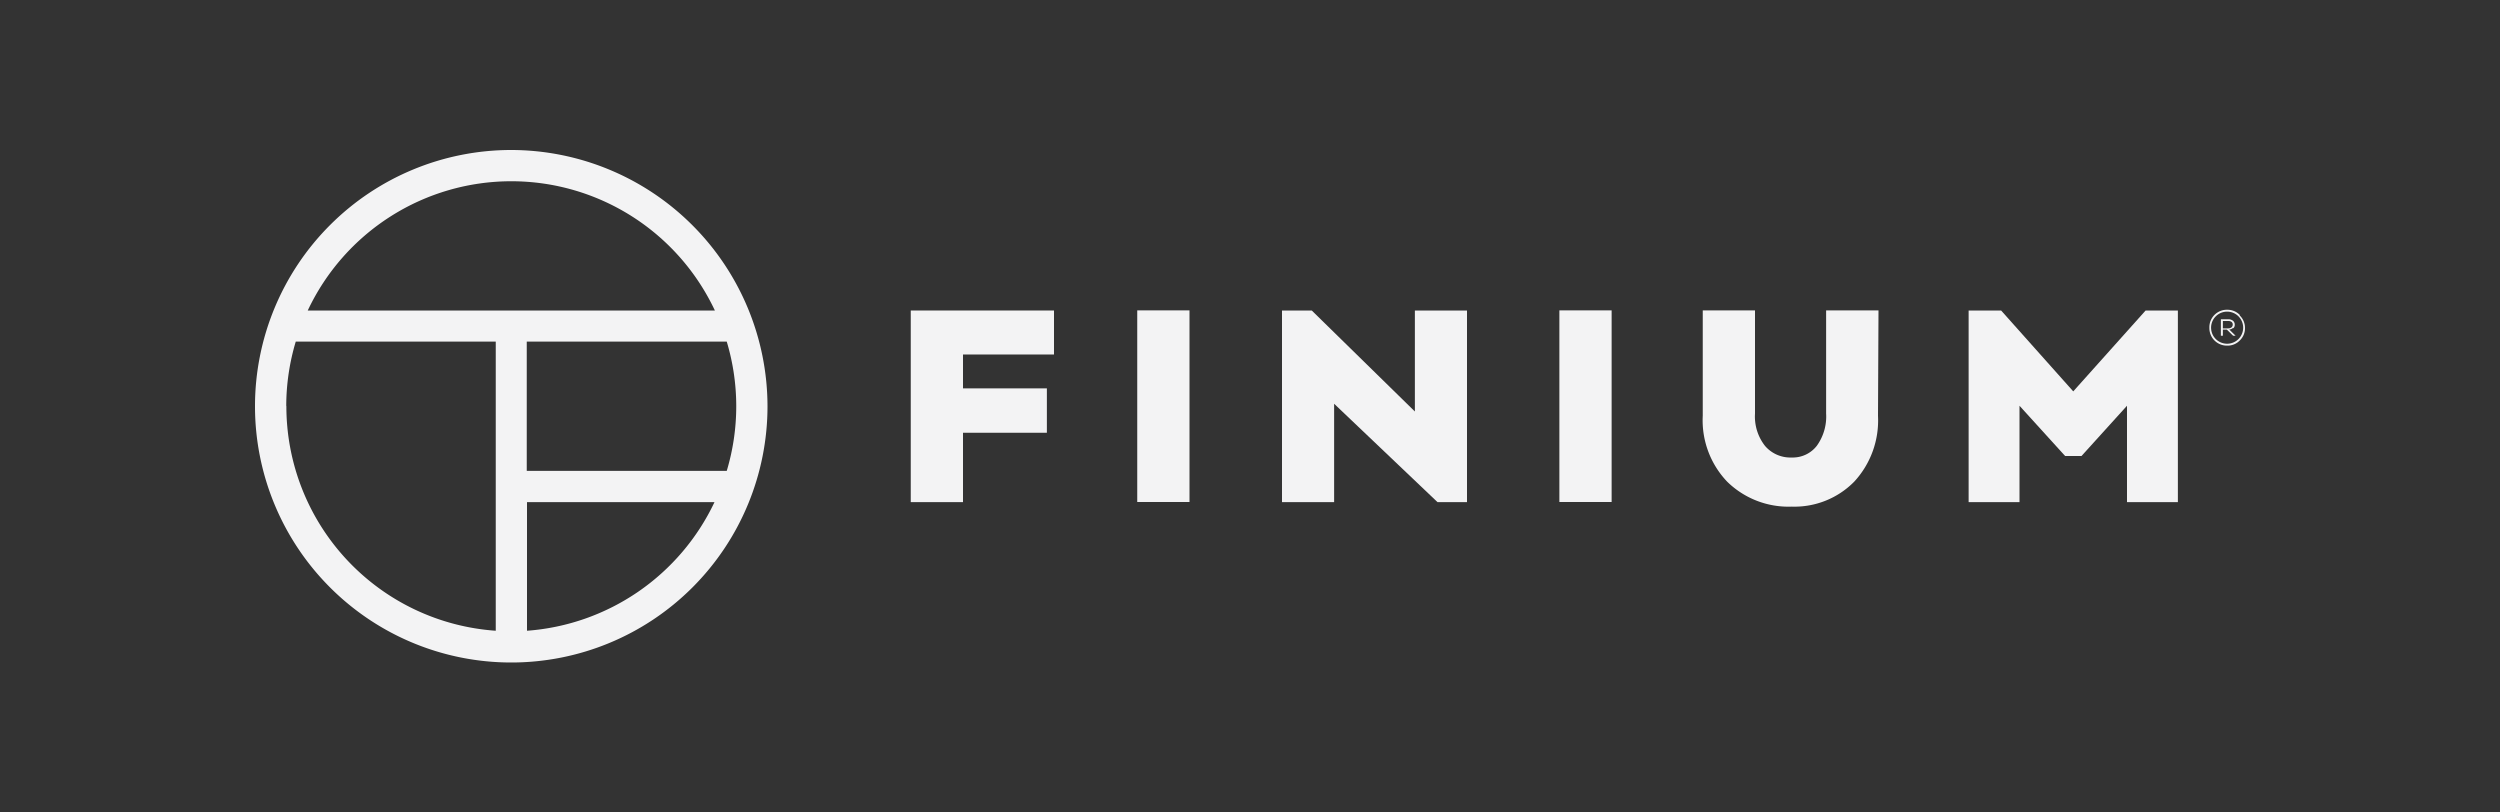 <svg xmlns="http://www.w3.org/2000/svg" viewBox="0 0 200 65"><rect x="0" y="0" width="200" height="65" fill="#333333" stroke="none"/><defs><style>.cls-1{fill:#f3f3f4;}</style></defs><g id="_finium" data-name="#finium"><g id="Layer_1" data-name="Layer 1"><path class="cls-1" d="M40.9,12A20.5,20.5,0,1,0,61.4,32.5,20.53,20.53,0,0,0,40.9,12m18,20.5a18,18,0,0,1-.76,5.17h-16V27.33h16a18,18,0,0,1,.76,5.17m-18-18A18,18,0,0,1,57.19,24.84H24.62A18,18,0,0,1,40.9,14.5m-18,18a18,18,0,0,1,.76-5.17h16V50.46a18,18,0,0,1-16.75-18m19.25,18V40.17h15a18.06,18.06,0,0,1-15,10.29"/><polygon class="cls-1" points="77.04 31.07 83.75 31.07 83.75 34.62 77.04 34.62 77.04 40.17 72.86 40.17 72.86 24.84 84.32 24.84 84.32 28.36 77.04 28.36 77.04 31.07"/><rect class="cls-1" x="90.98" y="24.83" width="4.18" height="15.33"/><polygon class="cls-1" points="117.36 40.17 115 40.17 106.73 32.3 106.73 40.17 102.56 40.17 102.56 24.84 104.94 24.84 113.19 32.92 113.19 24.84 117.36 24.84 117.36 40.17"/><rect class="cls-1" x="124.75" y="24.83" width="4.18" height="15.33"/><polygon class="cls-1" points="174.23 40.17 170.16 40.17 170.16 32.46 166.52 36.48 165.21 36.48 161.56 32.46 161.56 40.17 157.49 40.17 157.49 24.84 160.09 24.84 165.86 31.31 171.65 24.84 174.23 24.84 174.23 40.17"/><path class="cls-1" d="M150.24,33.27a7.21,7.21,0,0,1-1.9,5.26,6.7,6.7,0,0,1-5,2,7,7,0,0,1-5.17-2,7.11,7.11,0,0,1-1.95-5.27V24.83h4.18v8.26a3.8,3.8,0,0,0,.8,2.58,2.67,2.67,0,0,0,2.14.93,2.43,2.43,0,0,0,2-.93,4,4,0,0,0,.75-2.58V24.83h4.19Z"/><path class="cls-1" d="M179.18,25.24a1.38,1.38,0,0,1,.42,1,1.36,1.36,0,0,1-.42,1,1.34,1.34,0,0,1-1,.41,1.4,1.4,0,0,1-1.43-1.43,1.4,1.4,0,0,1,1.43-1.44,1.38,1.38,0,0,1,1,.41m-.11,1.94a1.28,1.28,0,0,0-1.8-1.83,1.28,1.28,0,0,0,1.8,1.83m-.41-.91a.5.5,0,0,1-.32.14l.51.5h-.2l-.5-.49h-.32v.49h-.16V25.54h.58a.61.61,0,0,1,.39.12.4.4,0,0,1,.14.32.37.37,0,0,1-.12.29m-.41,0a.46.46,0,0,0,.27-.08.3.3,0,0,0,.1-.22.27.27,0,0,0-.1-.22.45.45,0,0,0-.27-.07h-.42v.59Z"/></g></g></svg>